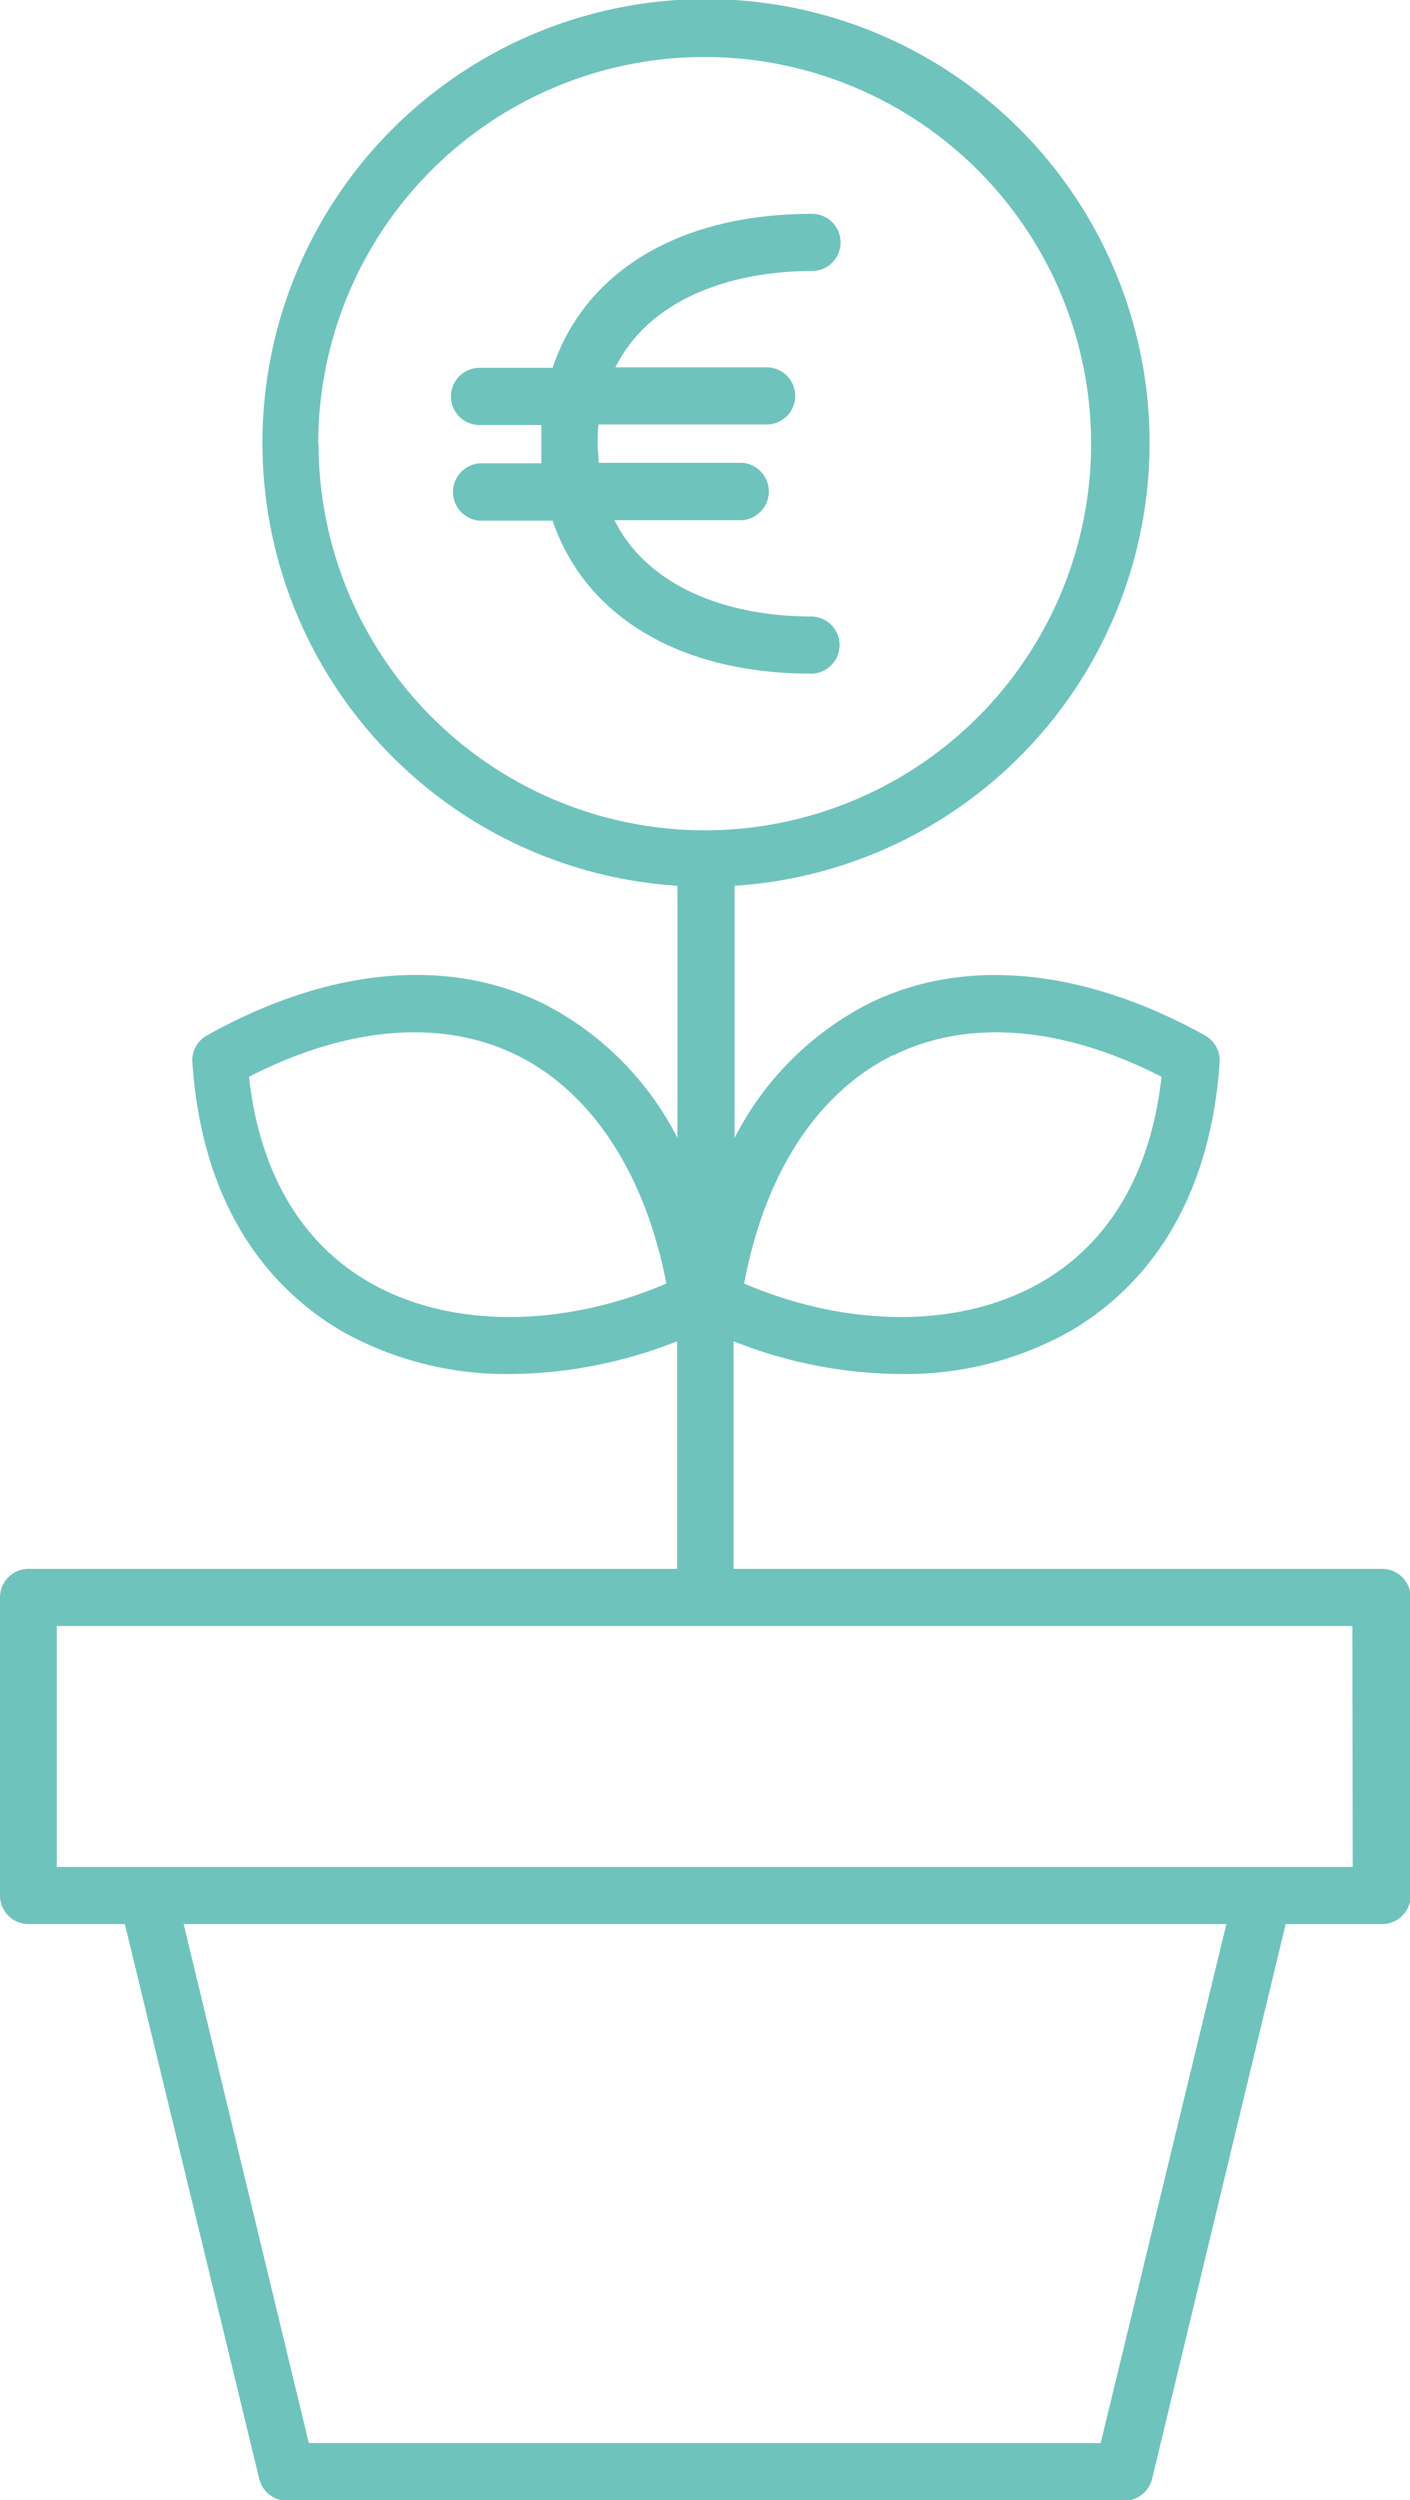 <svg id="Laag_1" data-name="Laag 1" xmlns="http://www.w3.org/2000/svg" viewBox="0 0 83.92 148.72"><defs><style>.cls-1{fill:#6ec3bd;}</style></defs><title>04_financiering_DEF</title><path class="cls-1" d="M86.89,40.19a1.7,1.7,0,0,0,0-3.4c-4.7,0-9.64-1.6-11.7-5.73H82.8a1.71,1.71,0,0,0,0-3.41H74.25c0-.37-.06-.74-.06-1.14s0-.77.06-1.14h10a1.7,1.7,0,1,0,0-3.4h-9c2.06-4.14,7-5.73,11.7-5.73a1.7,1.7,0,1,0,0-3.4C79,12.84,73.42,16.3,71.51,22H67.16a1.7,1.7,0,0,0,0,3.4h3.68c0,.37,0,.75,0,1.14s0,.77,0,1.14H67.16a1.71,1.71,0,0,0,0,3.41h4.35C73.42,36.72,79,40.19,86.89,40.19Z" transform="translate(-38.62 -0.12)"/><path class="cls-1" d="M120.84,93.44H82.28V79.9a27.33,27.33,0,0,0,9.91,1.95,20,20,0,0,0,10.11-2.54c3.71-2.16,8.27-6.69,8.91-16a1.71,1.71,0,0,0-.87-1.6c-7.21-4-14.32-4.7-20-1.9a18.29,18.29,0,0,0-8,8v-15a26.4,26.4,0,1,0-3.4,0v15a18.26,18.26,0,0,0-8-8c-5.71-2.8-12.82-2.12-20,1.9a1.68,1.68,0,0,0-.87,1.6c.63,9.3,5.19,13.83,8.91,16A20,20,0,0,0,69,81.85a27.35,27.35,0,0,0,9.92-1.95V93.44H40.32a1.7,1.7,0,0,0-1.7,1.7v17.73a1.7,1.7,0,0,0,1.7,1.7h5.73l8,33a1.7,1.7,0,0,0,1.65,1.3h49.83a1.71,1.71,0,0,0,1.66-1.3l7.95-33h5.74a1.7,1.7,0,0,0,1.7-1.7V95.14A1.7,1.7,0,0,0,120.84,93.44Zm-29-30.57c4.44-2.17,10.06-1.7,15.91,1.3-.62,5.64-3.07,9.85-7.12,12.2-4.75,2.76-11.44,2.78-17.72.1C84.14,69.89,87.29,65.08,91.8,62.87ZM60.56,76.37c-4.05-2.35-6.5-6.56-7.12-12.2,5.85-3,11.47-3.47,15.91-1.3s7.66,7,8.93,13.6C72,79.15,65.31,79.13,60.56,76.37Zm-3-49.86a23,23,0,1,1,23,23A23,23,0,0,1,57.58,26.51Zm46.57,118.93H57l-7.45-30.87h62.06Zm15-34.27H42V96.84h77.11Z" transform="translate(-38.62 -0.12)"/></svg>